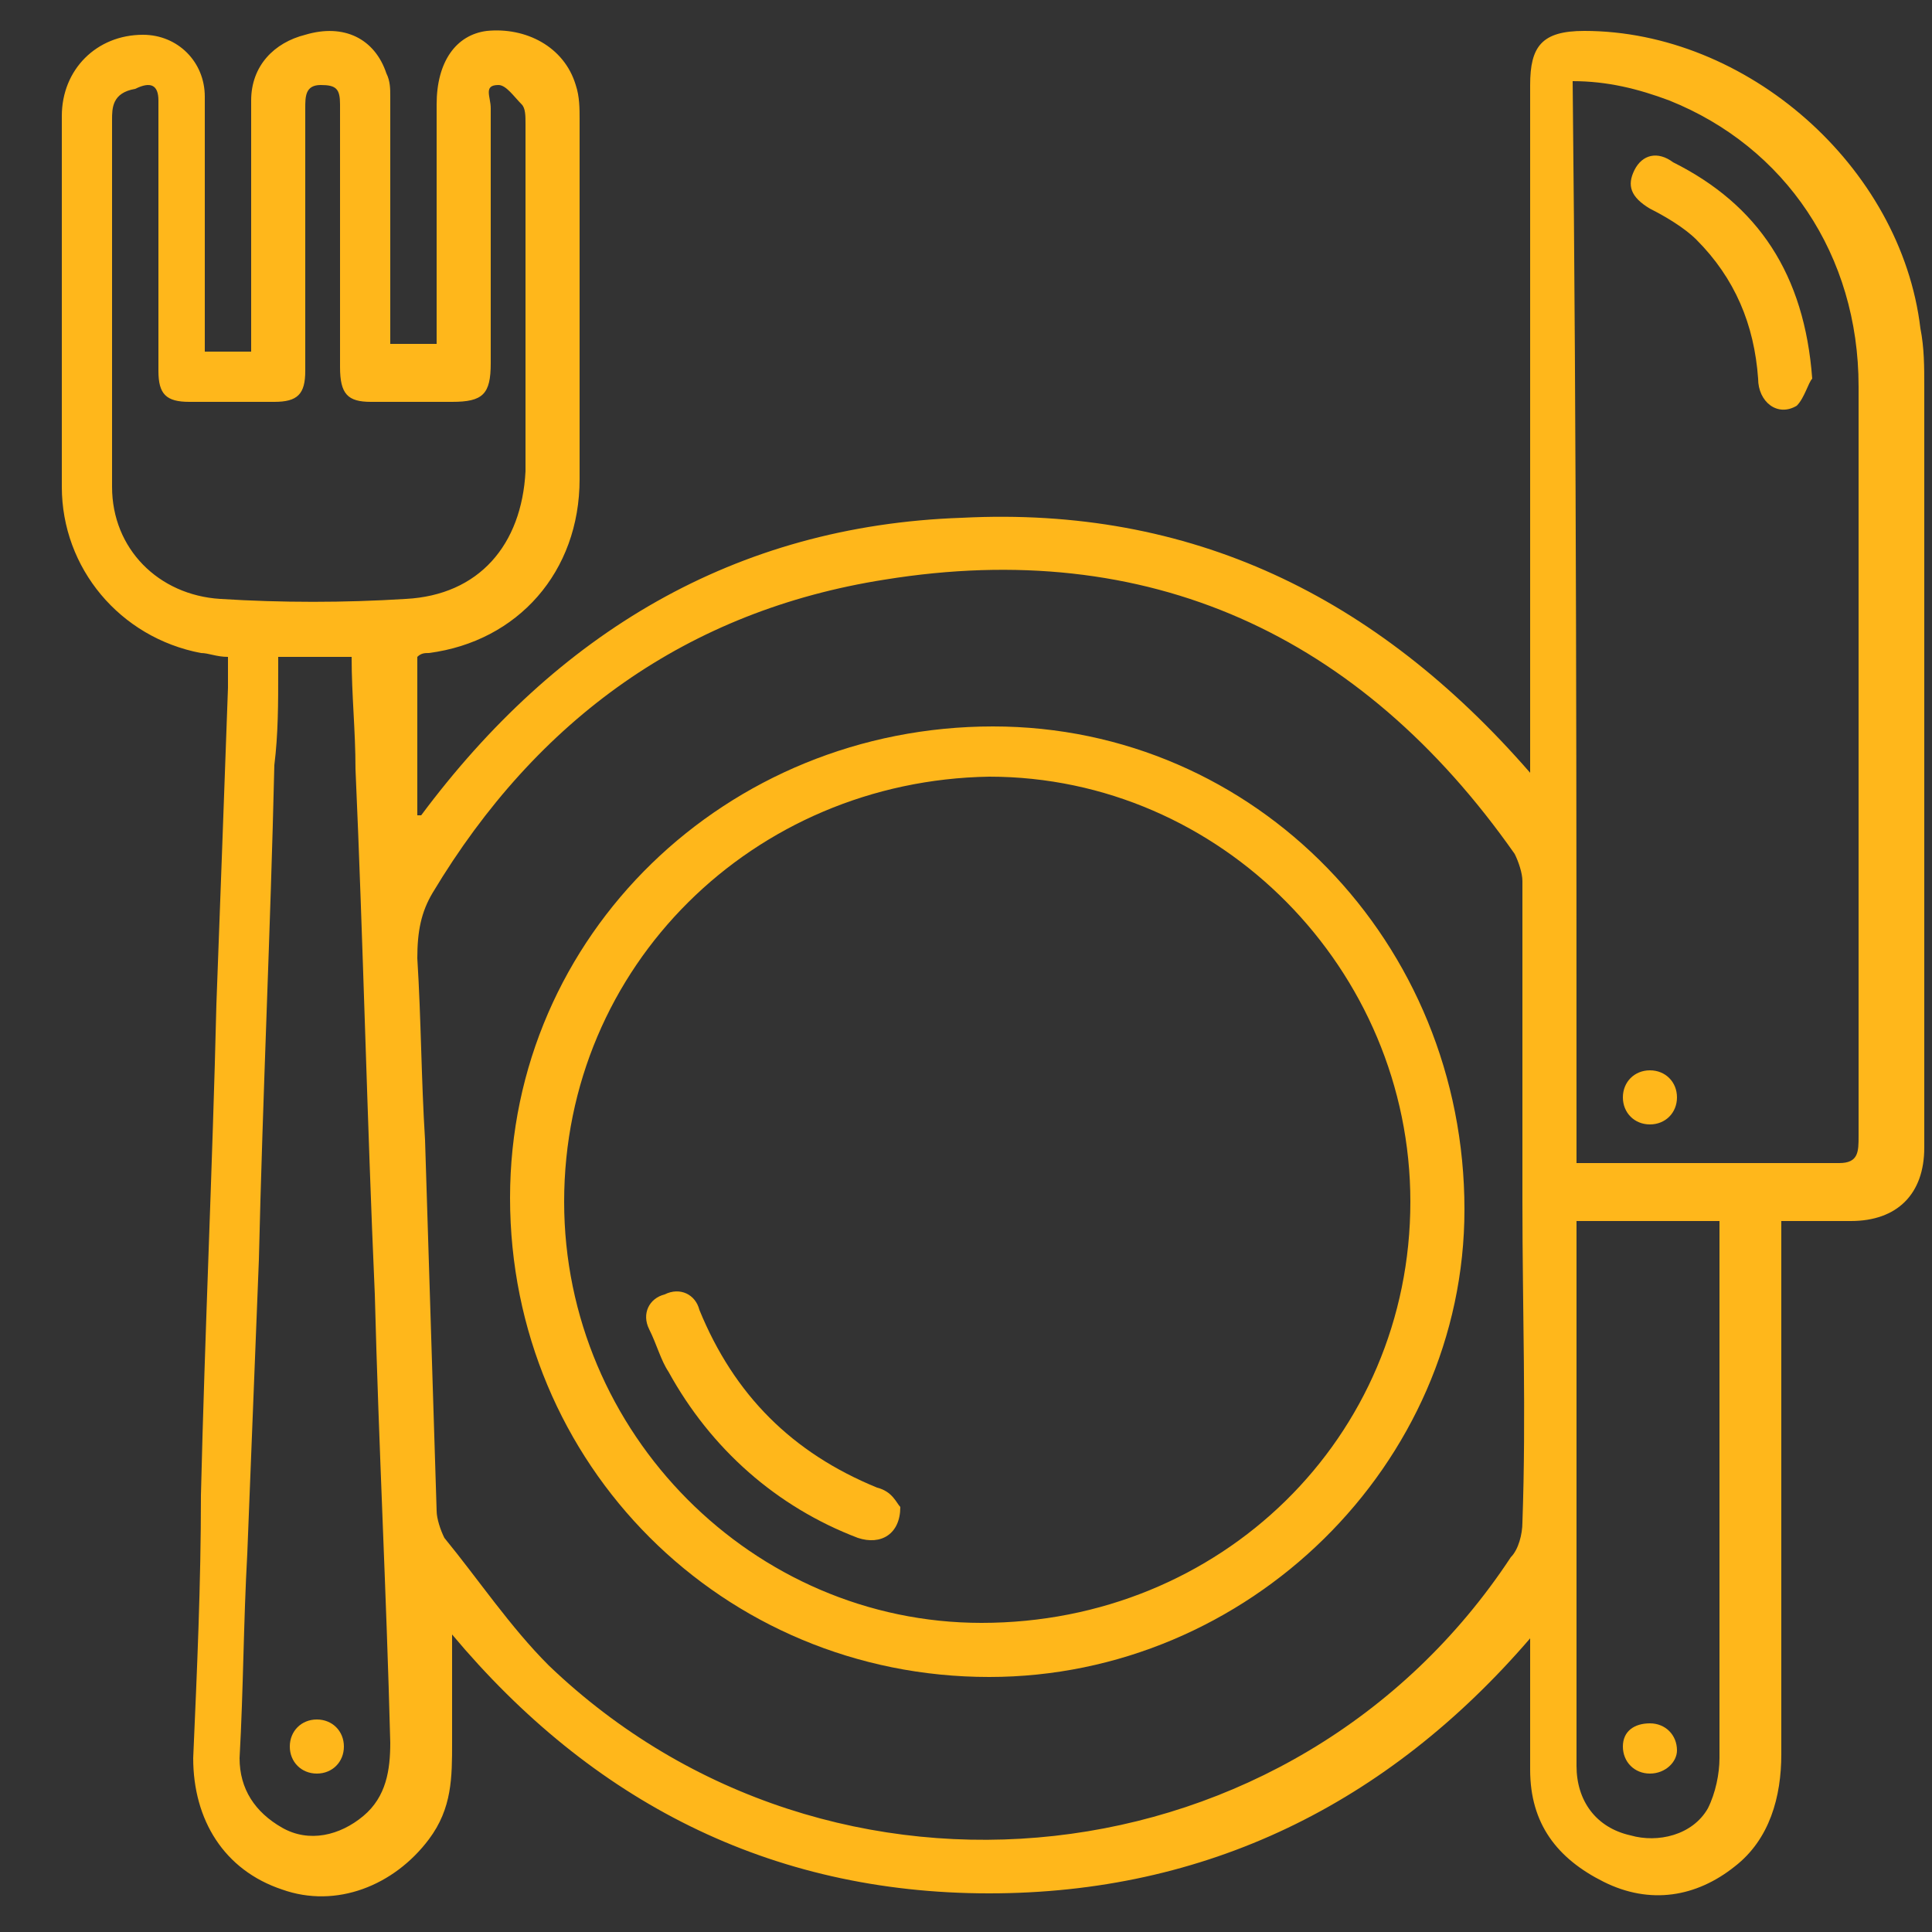 <?xml version="1.0" encoding="utf-8"?>
<!-- Generator: Adobe Illustrator 24.0.0, SVG Export Plug-In . SVG Version: 6.00 Build 0)  -->
<svg version="1.1" id="Capa_1" xmlns="http://www.w3.org/2000/svg" xmlns:xlink="http://www.w3.org/1999/xlink" x="0px" y="0px"
	 viewBox="0 0 50 50" style="enable-background:new 0 0 50 50;" xml:space="preserve">
<rect x="0" y="0" width="50" height="50" fill="#333333" stroke="none"/>
<style type="text/css">
	.st0{fill:#FFB71B;stroke:#FCFCFC;stroke-width:0.3;}
	.st1{fill:#FFB71B;}
</style>
<path class="st0" d="M44.8,87.6c0,2.1-1.7,3.8-3.8,3.8s-3.8-1.7-3.8-3.8c0-2.1,1.7-3.8,3.8-3.8S44.8,85.5,44.8,87.6z M43.2,87.6
	c0-1.2-1-2.2-2.2-2.2s-2.2,1-2.2,2.2c0,1.2,1,2.2,2.2,2.2S43.2,88.8,43.2,87.6z"/>
<path class="st0" d="M41.8,80.6c0,0.5-0.4,0.8-0.8,0.8s-0.8-0.4-0.8-0.8v-1c0-0.5,0.4-0.8,0.8-0.8s0.8,0.4,0.8,0.8V80.6z"/>
<path class="st0" d="M45.2,82l0.1,0.1c-0.3,0.3-0.3,0.9,0,1.2c0.2,0.2,0.4,0.2,0.6,0.2c0.2,0,0.4-0.1,0.6-0.2l0.7-0.7l0.1,0.1
	l-0.1-0.1c0.3-0.3,0.3-0.9,0-1.2c-0.3-0.3-0.9-0.3-1.2,0 M45.2,82l0.8-0.6 M45.2,82l0.1,0.1l0.7-0.7 M45.2,82l0.7-0.7l0.1,0.1"/>
<path class="st0" d="M48,88.5c-0.5,0-0.8-0.4-0.8-0.8s0.4-0.8,0.8-0.8h1c0.5,0,0.8,0.4,0.8,0.8s-0.4,0.8-0.8,0.8H48z"/>
<path class="st0" d="M46.1,93.9L46.1,93.9l-0.7-0.7l0,0c-0.3-0.3-0.3-0.9,0-1.2c0.3-0.3,0.9-0.3,1.2,0l0.7,0.7l0.1-0.1l-0.1,0.1
	c0.3,0.3,0.3,0.9,0,1.2C46.9,94.2,46.4,94.2,46.1,93.9z"/>
<path class="st0" d="M40.2,95.6v-1c0-0.5,0.4-0.8,0.8-0.8s0.8,0.4,0.8,0.8v1c0,0.5-0.4,0.8-0.8,0.8S40.2,96.1,40.2,95.6z"/>
<path class="st0" d="M34.6,92.6l0.1,0.1l0.7-0.7c0.3-0.3,0.9-0.3,1.2,0c0.3,0.3,0.3,0.9,0,1.2l0.1,0.1l-0.1-0.1l-0.7,0.7l0,0l0,0
	c-0.3,0.3-0.9,0.3-1.2,0c-0.3-0.3-0.3-0.9,0-1.2L34.6,92.6z"/>
<path class="st0" d="M34,88.5h-1c-0.5,0-0.8-0.4-0.8-0.8s0.4-0.8,0.8-0.8h1c0.5,0,0.8,0.4,0.8,0.8S34.5,88.5,34,88.5z"/>
<path class="st0" d="M36.6,83.3L36.6,83.3L36.6,83.3c-0.3,0.3-0.9,0.3-1.2,0l-0.7-0.7c-0.3-0.3-0.3-0.9,0-1.2c0.3-0.3,0.9-0.3,1.2,0
	l0.7,0.7l0.1-0.1l-0.1,0.1C37,82.4,37,82.9,36.6,83.3z"/>
<path class="st0" d="M41.6,126.7l0,0.1h0.1H49c0.5,0,0.8,0.4,0.8,0.8s-0.4,0.8-0.8,0.8H1c-0.5,0-0.9-0.4-0.9-0.8s0.4-0.8,0.9-0.8
	h2.3h0.1l0-0.1l2.2-6l0.1-0.2H5.6H1c-0.5,0-0.9-0.4-0.9-0.8c0-3.2,2.6-5.8,5.8-5.8h8h0.1v-0.2V100v-0.1l0,0
	c-0.6-0.8-1.6-1.2-2.6-1.2c-1.1,0-2.2,0.5-2.8,1.5l0,0c-0.2,0.2-0.4,0.3-0.7,0.3s-0.5-0.1-0.7-0.3l0,0c-0.6-0.9-1.7-1.5-2.8-1.5
	s-2.2,0.5-2.8,1.5l0,0c-0.2,0.3-0.6,0.4-0.9,0.3l0,0c-0.4-0.1-0.6-0.4-0.6-0.8v-2c0-8.2,6.7-14.8,14.9-14.8
	c8.2,0,14.9,6.7,14.9,14.8v2c0,0.4-0.2,0.7-0.6,0.8c-0.4,0.1-0.7,0-1-0.3l0,0c-0.6-0.9-1.7-1.5-2.8-1.5s-2.2,0.5-2.8,1.5l0,0
	c-0.2,0.2-0.4,0.3-0.7,0.3s-0.5-0.1-0.7-0.3l0,0c-0.6-0.9-1.7-1.5-2.8-1.5c-1,0-2,0.5-2.6,1.2l0,0v0.1v13.6v0.2H16h17.3
	c0.3,0,0.5-0.1,0.7-0.2c0,0,0,0,0,0l7.5-5.6c2.6-1.9,6.3-1.4,8.2,1.2c0.3,0.4,0.2,0.9-0.2,1.2l0,0l-10.6,8.1l-0.1,0.1l0,0.1
	L41.6,126.7z M7.9,98.2L7.9,98.2h0.2c0.9-0.8,2.1-1.3,3.4-1.3s2.5,0.5,3.4,1.3l0.1,0.1l0.1-0.1c0.9-0.8,2.1-1.3,3.4-1.3
	s2.5,0.5,3.4,1.3l0.1,0.1l0.1-0.1c0.9-0.8,2.1-1.3,3.4-1.3c0.9,0,1.7,0.2,2.4,0.6l0.2,0.1l0-0.3c-0.1-7.2-6-13-13.1-13
	c-7.2,0-13,5.8-13.1,13l0,0.3l0.2-0.1c0.7-0.4,1.6-0.6,2.4-0.6C5.8,96.9,7,97.4,7.9,98.2z M7.3,126.8h0.1l0-0.1l2.2-6l0.1-0.2H9.6
	H7.7H7.6l0,0.1l-2.2,6l-0.1,0.2h0.2H7.3z M14,126.8h0.1v-0.2v-6v-0.2H14h-2.3h-0.1l0,0.1l-2.3,6l-0.1,0.2h0.2H14z M15.9,126.6v0.2
	H16h19.6h0.2l-0.1-0.2l-2-6l0-0.1h-0.1H28c-0.5,0-0.9-0.4-0.9-0.8s0.4-0.8,0.9-0.8h6c1.1,0,2.2-0.4,3.1-1.1c0,0,0,0,0,0l10.5-8.1
	l0.2-0.1l-0.1-0.1c-1.4-1.2-3.5-1.2-5.1-0.1l-7.5,5.6l0,0c-0.5,0.4-1.1,0.6-1.7,0.6H6c-1.9,0-3.6,1.3-4,3.1l0,0.2h0.2H24
	c0.5,0,0.9,0.4,0.9,0.8s-0.4,0.8-0.9,0.8h-8h-0.1v0.2V126.6z M37.6,126.7l0,0.1h0.1h1.9h0.2l-0.1-0.2l-2.3-6.9l-0.1-0.2l-0.2,0.1
	c-0.5,0.3-1.1,0.5-1.6,0.6l-0.2,0l0.1,0.2L37.6,126.7z"/>
<g>
	<path class="st1" d="M10.1,8.9c0.4,0,0.8,0,1.2,0c0-0.2,0-0.5,0-0.7c0-1.8,0-3.7,0-5.5c0-1.1,0.5-1.8,1.3-1.9c1-0.1,2,0.4,2.3,1.4
		c0.1,0.3,0.1,0.6,0.1,0.9c0,3.1,0,6.2,0,9.3c0,2.4-1.6,4.2-3.9,4.5c-0.1,0-0.2,0-0.3,0.1c0,0.7,0,1.4,0,2.1c0,0.7,0,1.3,0,2
		c0,0,0.1,0,0.1,0c3.5-4.7,8.1-7.5,14-7.7c5.9-0.3,10.7,2,14.7,6.6c0-0.3,0-0.4,0-0.6c0-5.7,0-11.5,0-17.2c0-1,0.3-1.4,1.4-1.4
		c4.2,0,8.2,3.5,8.7,7.7c0.1,0.5,0.1,1,0.1,1.5c0,6.6,0,13.1,0,19.7c0,1.2-0.7,1.9-1.9,1.9c-0.6,0-1.1,0-1.8,0c0,0.2,0,0.5,0,0.7
		c0,4.4,0,8.7,0,13.1c0,1.1-0.3,2.2-1.2,2.9c-1,0.8-2.2,1-3.4,0.4c-1.2-0.6-1.9-1.5-1.9-2.9c0-1.1,0-2.2,0-3.4
		c-3.7,4.3-8.4,6.6-14,6.6c-5.7,0-10.3-2.4-13.9-6.7c0,0.9,0,1.9,0,2.8c0,0.9,0,1.7-0.6,2.5c-0.9,1.2-2.4,1.8-3.8,1.3
		c-1.5-0.5-2.3-1.8-2.3-3.4c0.1-2.3,0.2-4.5,0.2-6.8c0.1-4.2,0.3-8.5,0.4-12.7c0.1-2.7,0.2-5.4,0.3-8.2c0-0.2,0-0.5,0-0.8
		c-0.3,0-0.5-0.1-0.7-0.1c-2.1-0.4-3.6-2.2-3.6-4.3c0-3.2,0-6.4,0-9.6c0-1.2,0.9-2.1,2.1-2.1c0.9,0,1.6,0.7,1.6,1.6c0,2,0,4,0,6
		c0,0.2,0,0.4,0,0.6c0.4,0,0.7,0,1.2,0c0-0.2,0-0.3,0-0.5c0-2,0-4,0-6c0-0.9,0.6-1.5,1.4-1.7C8.9,0.6,9.7,1,10,1.9
		c0.1,0.2,0.1,0.4,0.1,0.6C10.1,4.7,10.1,6.8,10.1,8.9z M39.4,31.1c0-2.8,0-5.5,0-8.3c0-0.2-0.1-0.5-0.2-0.7
		c-4-5.7-9.5-8.2-16.3-7.1c-5.1,0.8-9,3.6-11.7,8.1c-0.3,0.5-0.4,1-0.4,1.7c0.1,1.6,0.1,3.1,0.2,4.7c0.1,3.2,0.2,6.4,0.3,9.6
		c0,0.2,0.1,0.5,0.2,0.7c0.9,1.1,1.7,2.3,2.7,3.3c7.3,7,19.3,5.7,24.9-2.8c0.2-0.2,0.3-0.6,0.3-0.9C39.5,36.6,39.4,33.9,39.4,31.1z
		 M40.8,30.1c0.1,0,0.2,0,0.2,0c2.2,0,4.4,0,6.6,0c0.5,0,0.5-0.3,0.5-0.7c0-6.5,0-12.9,0-19.4c0-3.4-1.9-6.2-4.9-7.4
		c-0.8-0.3-1.6-0.5-2.5-0.5C40.8,11.5,40.8,20.8,40.8,30.1z M7.2,17c0,0.2,0,0.3,0,0.4c0,0.8,0,1.6-0.1,2.4
		C7,24.1,6.8,28.3,6.7,32.6c-0.1,2.5-0.2,5.1-0.3,7.6c-0.1,1.8-0.1,3.5-0.2,5.3c0,0.8,0.4,1.4,1.1,1.8c0.7,0.4,1.5,0.2,2.1-0.3
		c0.6-0.5,0.7-1.2,0.7-1.9c-0.1-3.9-0.3-7.7-0.4-11.6c-0.2-4.5-0.3-9.1-0.5-13.6c0-1-0.1-1.9-0.1-2.9C8.5,17,7.9,17,7.2,17z
		 M2.9,7.8C2.9,7.8,2.9,7.8,2.9,7.8c0,1.6,0,3.2,0,4.8c0,1.6,1.2,2.8,2.8,2.9c1.6,0.1,3.2,0.1,4.8,0c1.9-0.1,3-1.4,3.1-3.3
		c0-3,0-6,0-9c0-0.2,0-0.4-0.1-0.5c-0.2-0.2-0.4-0.5-0.6-0.5c-0.4,0-0.2,0.3-0.2,0.6c0,2.2,0,4.4,0,6.6c0,0.8-0.2,1-1,1
		c-0.7,0-1.4,0-2.1,0c-0.6,0-0.8-0.2-0.8-0.9c0-0.7,0-1.3,0-2c0-1.6,0-3.2,0-4.8c0-0.4-0.1-0.5-0.5-0.5c-0.4,0-0.4,0.3-0.4,0.6
		c0,2.3,0,4.5,0,6.8c0,0.6-0.2,0.8-0.8,0.8c-0.7,0-1.5,0-2.2,0c-0.6,0-0.8-0.2-0.8-0.8c0-2.1,0-4.2,0-6.3c0-0.2,0-0.5,0-0.7
		c0-0.4-0.2-0.5-0.6-0.3C2.9,2.4,2.9,2.8,2.9,3.1C2.9,4.7,2.9,6.3,2.9,7.8z M40.8,31.6c0,0.2,0,0.4,0,0.6c0,2.8,0,5.7,0,8.5
		c0,1.7,0,3.3,0,5c0,0.9,0.5,1.6,1.4,1.8c0.7,0.2,1.6,0,2-0.7c0.2-0.4,0.3-0.9,0.3-1.3c0-4.5,0-9,0-13.5c0-0.1,0-0.2,0-0.4
		C43.3,31.6,42.1,31.6,40.8,31.6z"/>
	<path class="st1" d="M25.6,43.4c-6.9,0-12.4-5.5-12.4-12.4c0-6.8,5.6-12.2,12.5-12.2c6.8,0,12.2,5.6,12.2,12.5
		C37.9,37.9,32.3,43.4,25.6,43.4z M14.6,31.1c0,6,4.9,10.9,10.8,10.9c6.2,0,11.1-4.8,11.1-10.9c0-6-4.9-11-10.9-11
		C19.5,20.2,14.6,25,14.6,31.1z"/>
	<path class="st1" d="M46.9,9.8c-0.1,0.1-0.2,0.5-0.4,0.7c-0.5,0.3-1-0.1-1-0.7c-0.1-1.4-0.6-2.6-1.6-3.6c-0.3-0.3-0.8-0.6-1.2-0.8
		c-0.5-0.3-0.6-0.6-0.4-1c0.2-0.4,0.6-0.5,1-0.2C45.5,5.3,46.7,7.1,46.9,9.8z"/>
	<path class="st1" d="M42,28.4c0-0.4,0.3-0.7,0.7-0.7c0.4,0,0.7,0.3,0.7,0.7c0,0.4-0.3,0.7-0.7,0.7C42.3,29.1,42,28.8,42,28.4z"/>
	<path class="st1" d="M8.2,44.5c0.4,0,0.7,0.3,0.7,0.7c0,0.4-0.3,0.7-0.7,0.7c-0.4,0-0.7-0.3-0.7-0.7C7.5,44.8,7.8,44.5,8.2,44.5z"
		/>
	<path class="st1" d="M42.7,45.9c-0.4,0-0.7-0.3-0.7-0.7c0-0.4,0.3-0.6,0.7-0.6c0.4,0,0.7,0.3,0.7,0.7
		C43.4,45.6,43.1,45.9,42.7,45.9z"/>
	<path class="st1" d="M23.3,39c0,0.7-0.5,1-1.1,0.8c-2.1-0.8-3.8-2.3-4.9-4.3c-0.2-0.3-0.3-0.7-0.5-1.1c-0.2-0.4,0-0.8,0.4-0.9
		c0.4-0.2,0.8,0,0.9,0.4c0.9,2.2,2.4,3.7,4.6,4.6C23.1,38.6,23.2,38.9,23.3,39z"/>
</g>
</svg>
